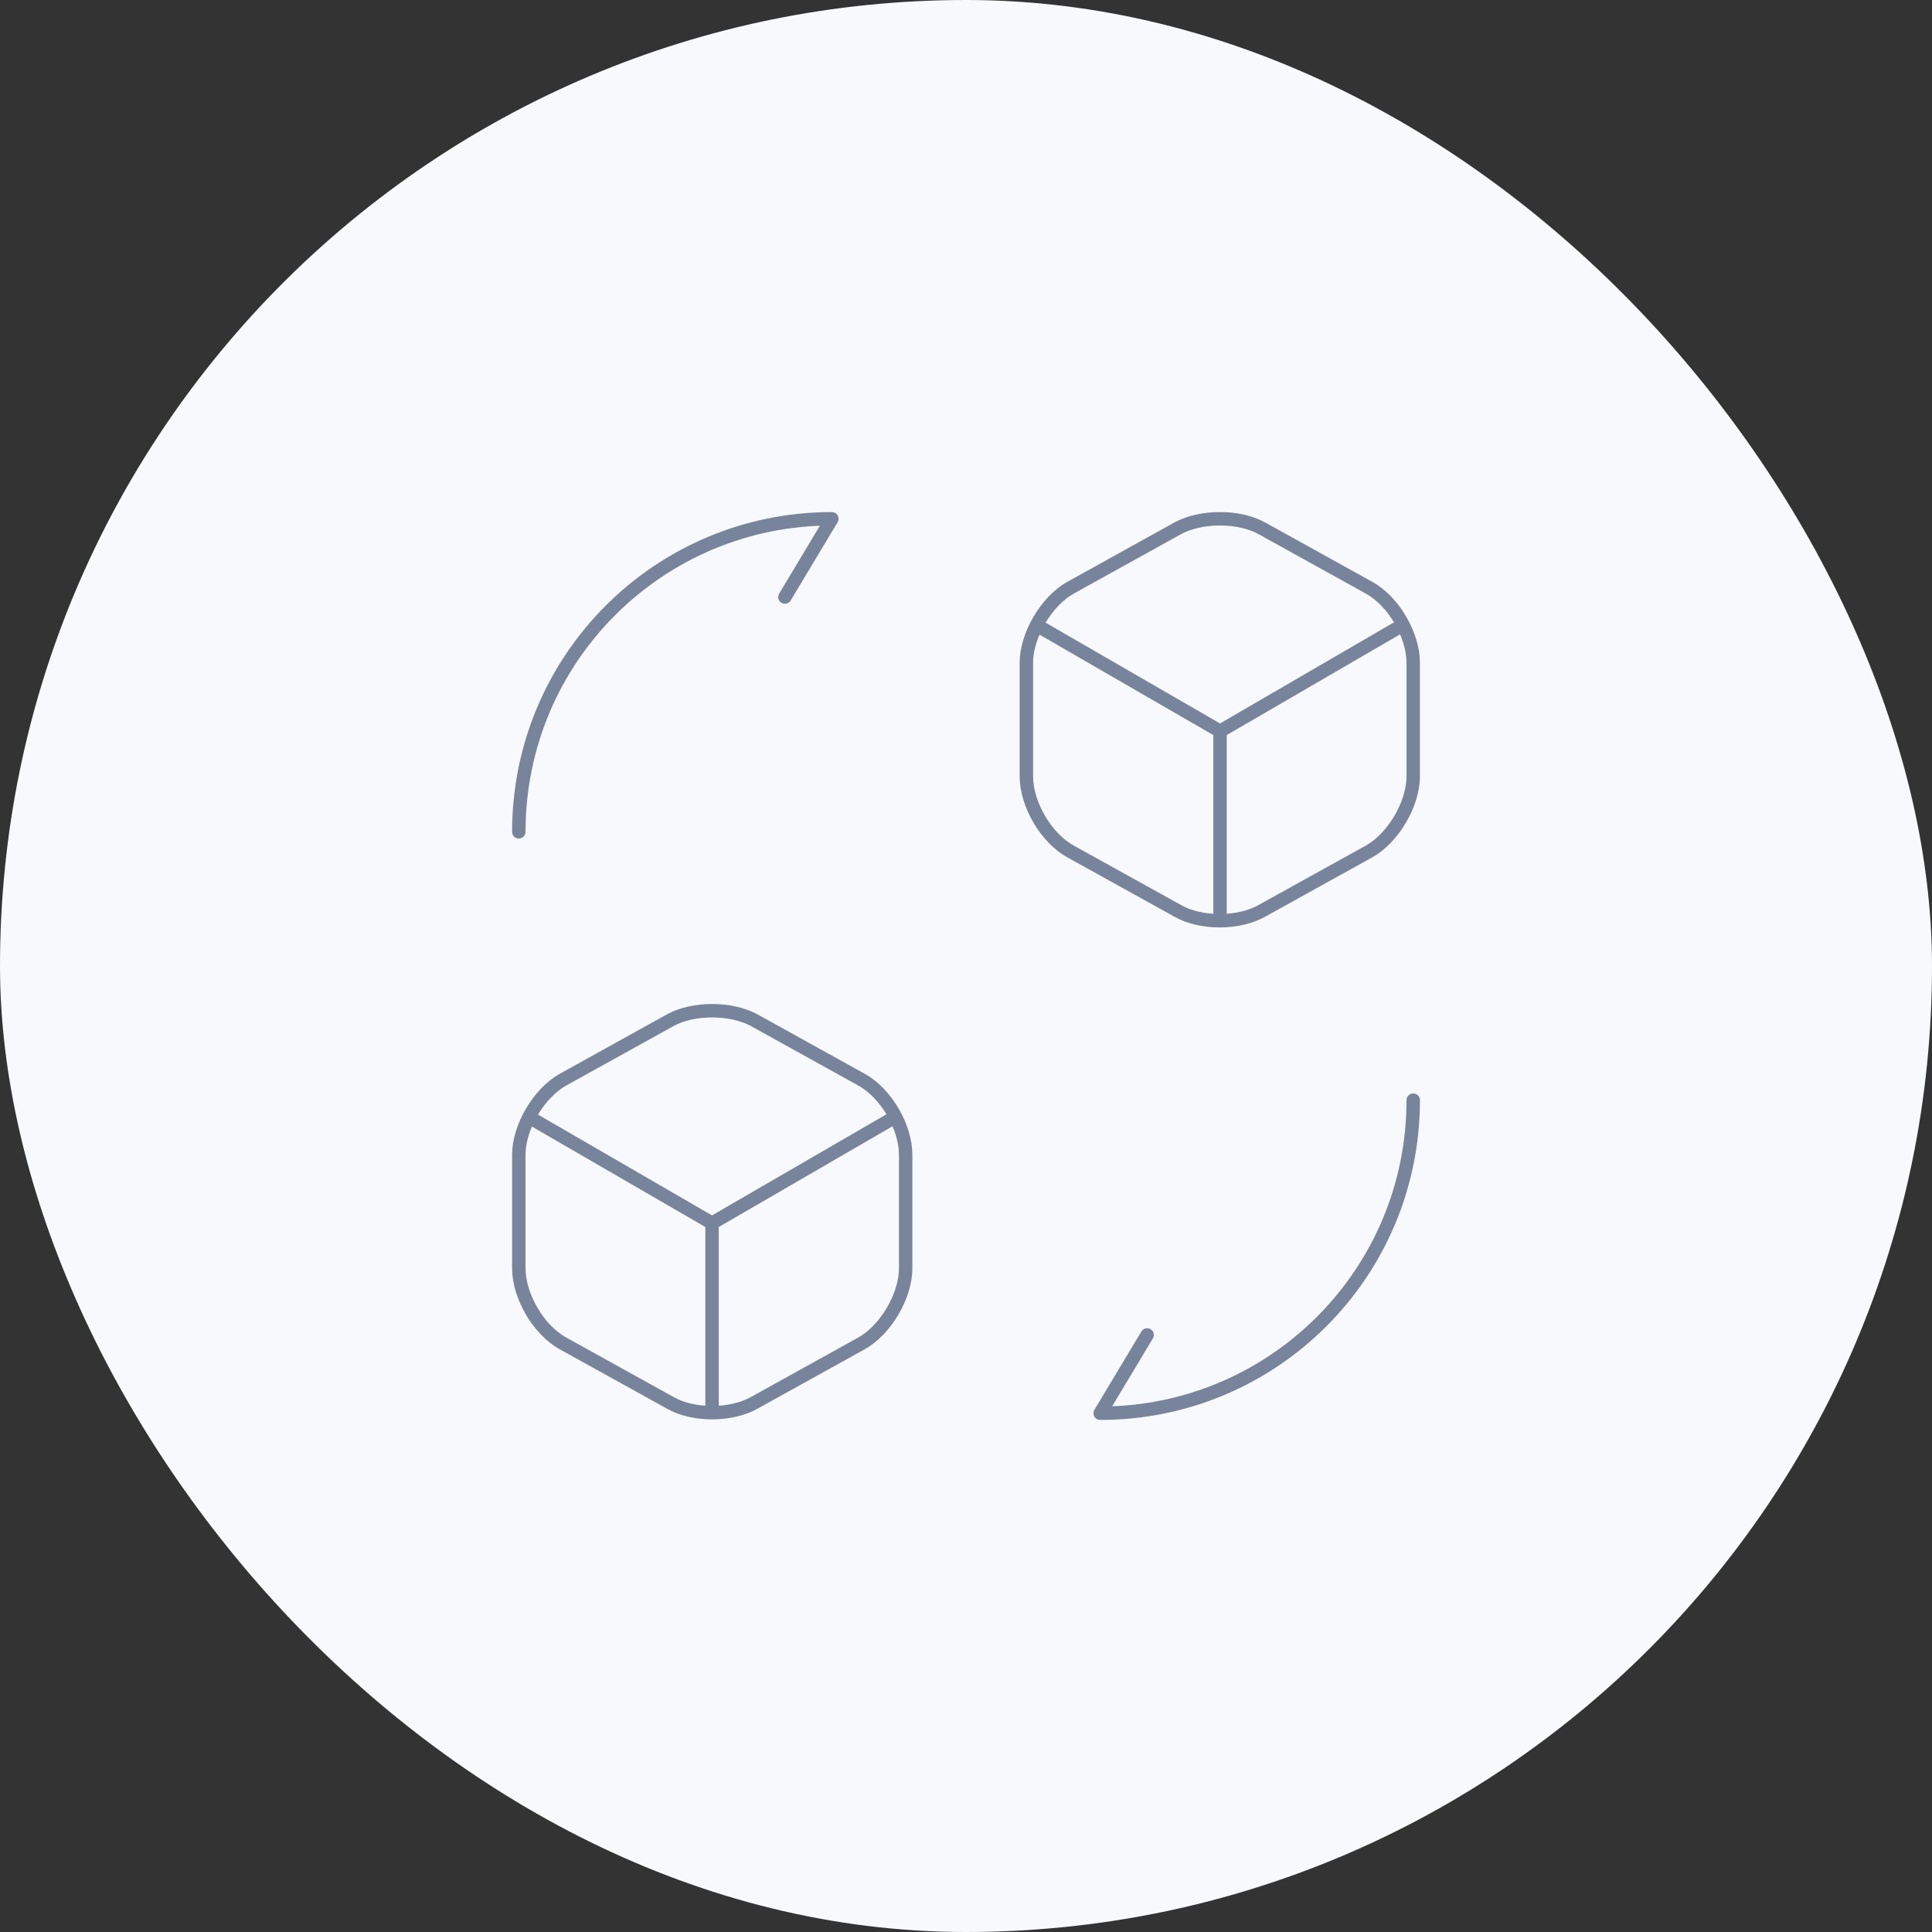 <svg width="216" height="216" viewBox="0 0 216 216" fill="none" xmlns="http://www.w3.org/2000/svg">
<rect x="0" y="0" width="216" height="216" fill="#333333" stroke="none"/>
<rect width="216" height="216" rx="108" fill="#F7F9FC"/>
<path d="M158.002 123C158.002 142.35 142.352 158 123.002 158L128.252 149.25" stroke="#78849C" stroke-width="1.5" stroke-linecap="round" stroke-linejoin="round"/>
<path d="M58.004 93C58.004 73.65 73.654 58 93.004 58L87.754 66.75" stroke="#78849C" stroke-width="1.5" stroke-linecap="round" stroke-linejoin="round"/>
<path d="M116.501 70.25L136.401 81.75L156.101 70.3" stroke="#78849C" stroke-width="1.5" stroke-linecap="round" stroke-linejoin="round"/>
<path d="M136.401 102.099V81.699" stroke="#78849C" stroke-width="1.5" stroke-linecap="round" stroke-linejoin="round"/>
<path d="M131.7 59.05L119.699 65.7C116.999 67.2 114.75 71 114.75 74.1V86.8C114.75 89.9 116.949 93.7 119.699 95.2L131.7 101.85C134.25 103.3 138.45 103.3 141.05 101.85L153.049 95.2C155.749 93.7 158 89.9 158 86.8V74.1C158 71 155.799 67.2 153.049 65.7L141.05 59.05C138.5 57.65 134.3 57.65 131.7 59.05Z" stroke="#78849C" stroke-width="1.5" stroke-linecap="round" stroke-linejoin="round"/>
<path d="M59.755 125.25L79.605 136.75L99.355 125.3" stroke="#78849C" stroke-width="1.5" stroke-linecap="round" stroke-linejoin="round"/>
<path d="M79.606 157.099V136.699" stroke="#78849C" stroke-width="1.5" stroke-linecap="round" stroke-linejoin="round"/>
<path d="M74.954 114.05L62.954 120.7C60.254 122.2 58.004 126 58.004 129.1V141.8C58.004 144.9 60.204 148.7 62.954 150.2L74.954 156.85C77.504 158.3 81.704 158.3 84.304 156.85L96.304 150.2C99.004 148.7 101.254 144.9 101.254 141.8V129.1C101.254 126 99.054 122.2 96.304 120.7L84.304 114.05C81.704 112.65 77.504 112.65 74.954 114.05Z" stroke="#78849C" stroke-width="1.5" stroke-linecap="round" stroke-linejoin="round"/>
</svg>
